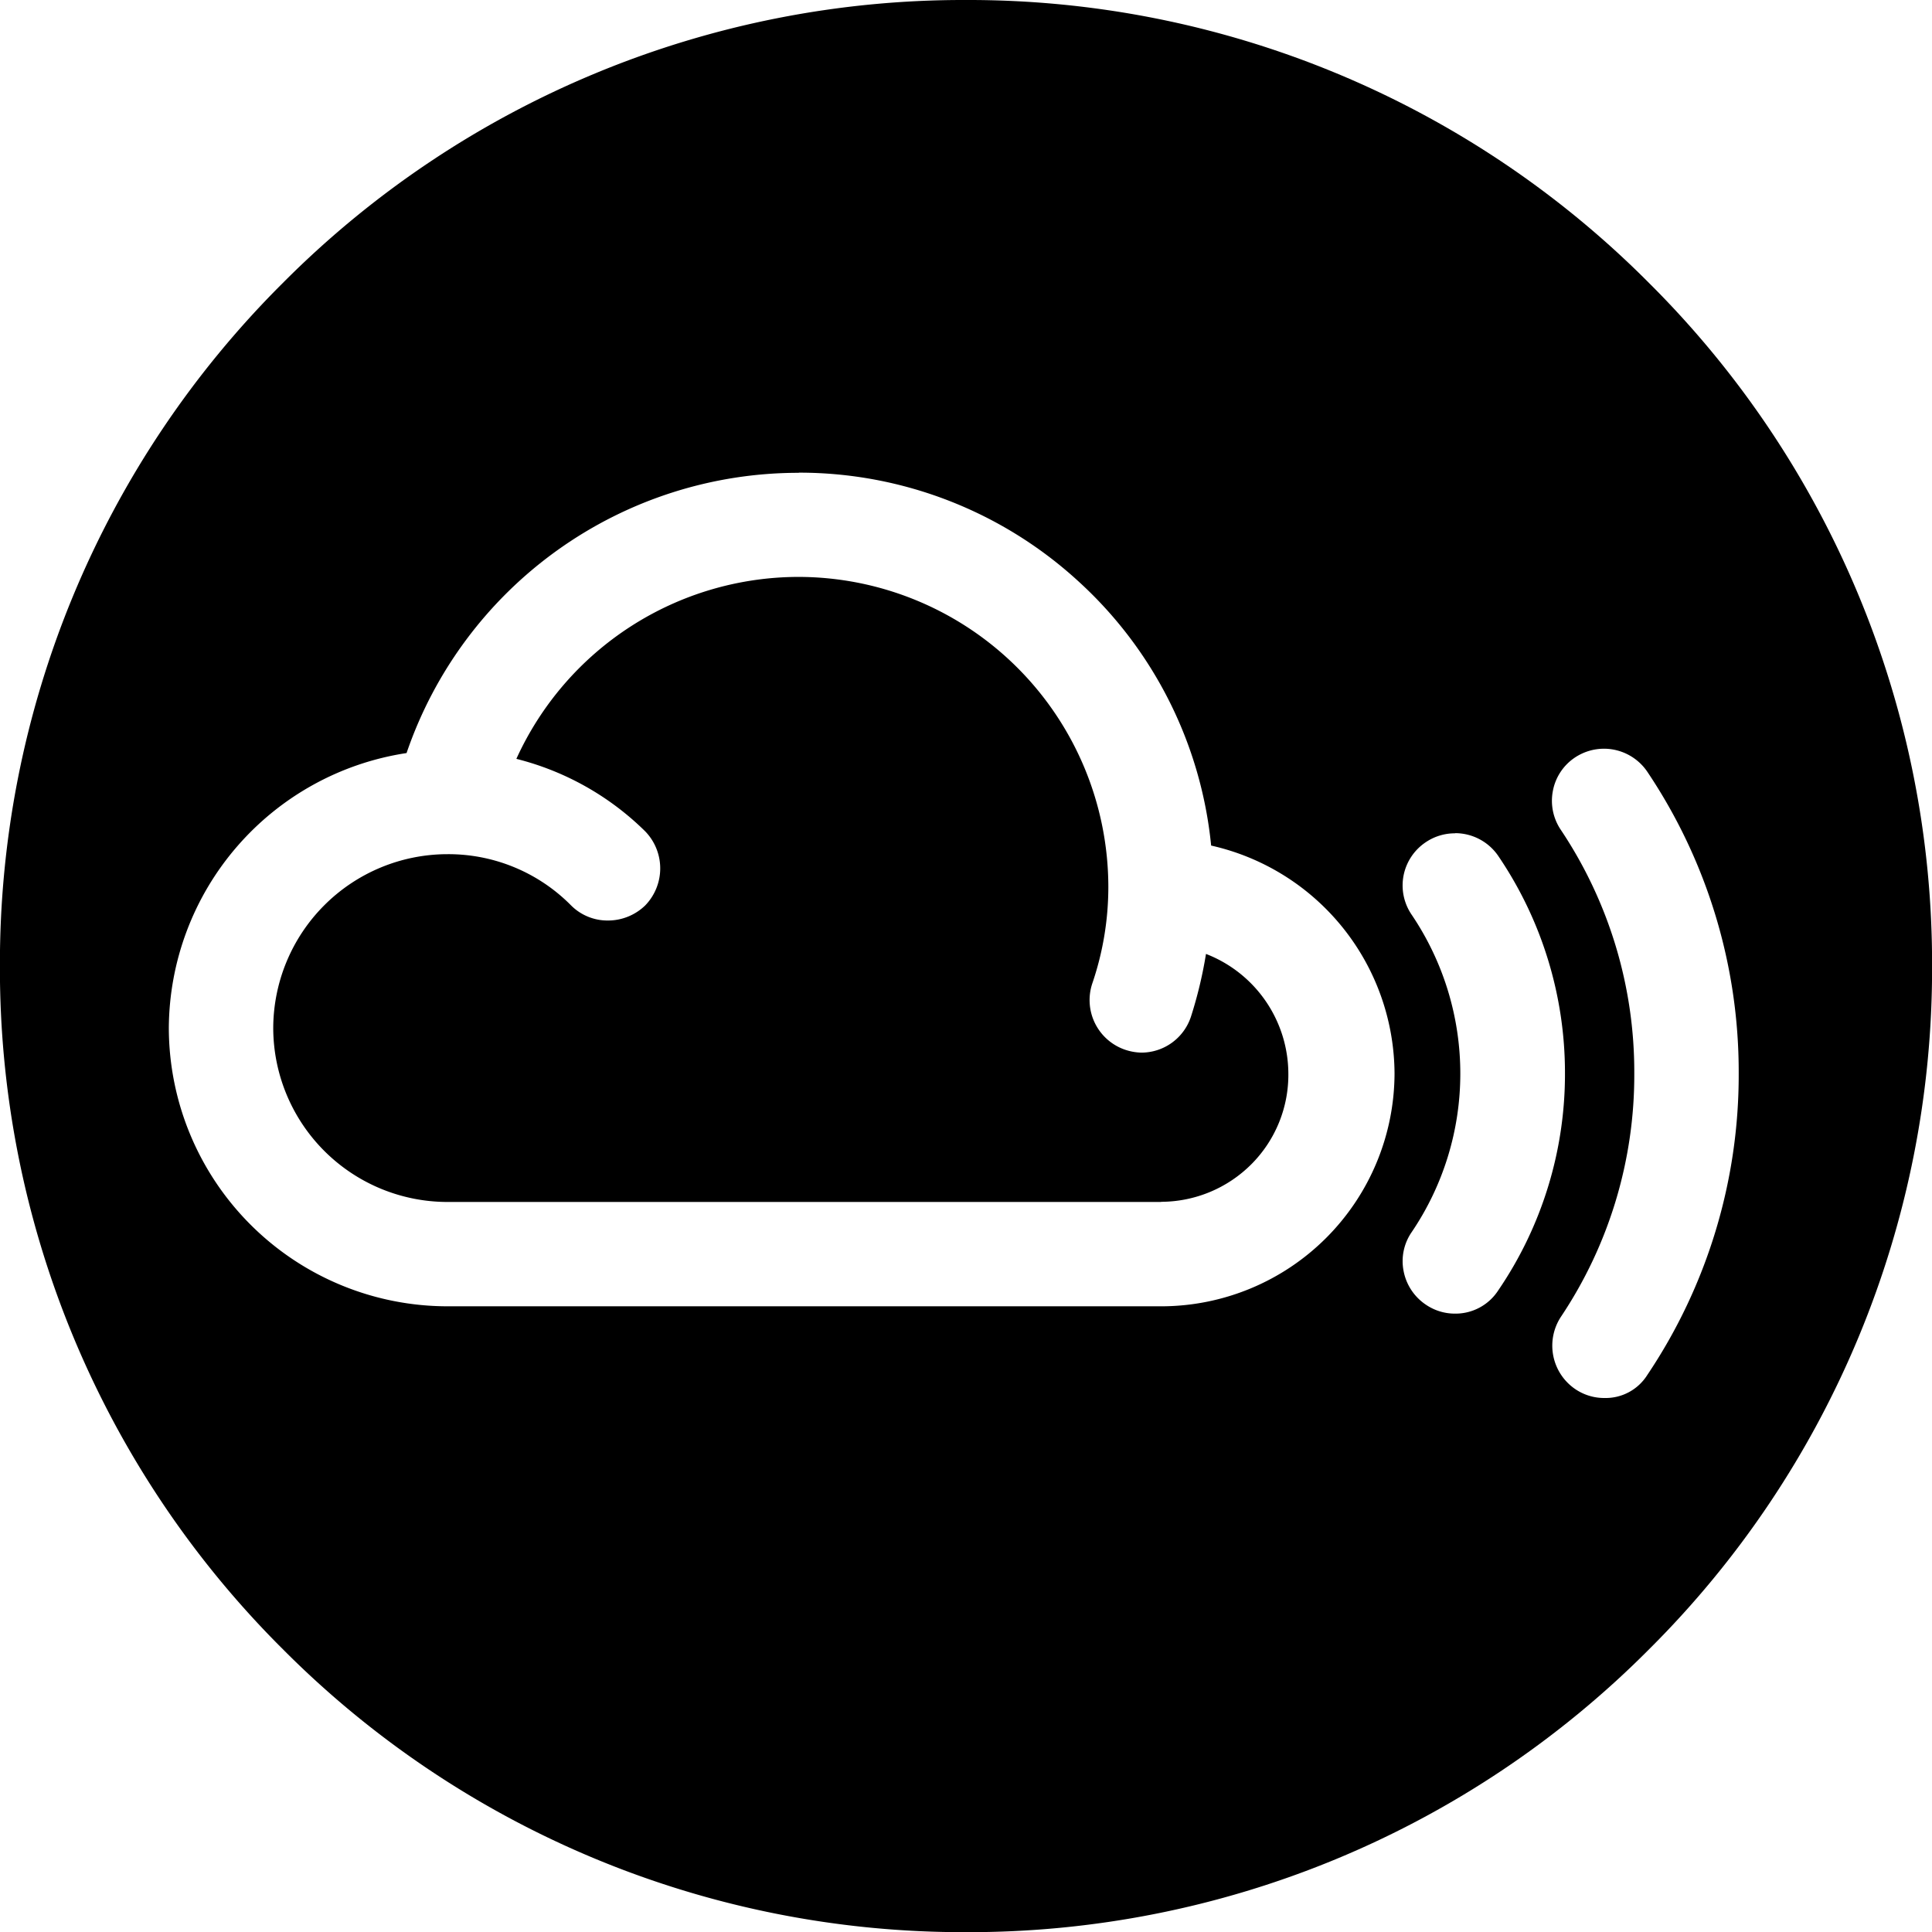 <svg xmlns="http://www.w3.org/2000/svg" viewBox="0 0 23.998 24">
  <defs/>
  <path d="M11.999 24a11.921 11.921 0 01-8.486-3.515A11.924 11.924 0 01-.001 12a11.924 11.924 0 013.514-8.485A11.92 11.92 0 0111.999 0a11.917 11.917 0 018.484 3.515A11.923 11.923 0 0123.999 12a11.923 11.923 0 01-3.514 8.485A11.917 11.917 0 0111.999 24zm7.925-14.7a.654.654 0 00-.362.11.64.64 0 00-.273.413.645.645 0 00.1.487 5.408 5.408 0 01.911 3.023 5.4 5.4 0 01-.911 3.023.653.653 0 00.18.9.639.639 0 00.362.109.611.611 0 00.53-.285 6.683 6.683 0 001.136-3.747 6.686 6.686 0 00-1.136-3.748.651.651 0 00-.536-.285zm-1.852 1.051a.644.644 0 00-.363.111.648.648 0 00-.275.414.645.645 0 00.1.485 3.524 3.524 0 01.605 1.973 3.509 3.509 0 01-.605 1.972.634.634 0 00-.1.479.649.649 0 00.276.42.64.64 0 00.362.112.632.632 0 00.537-.287 4.767 4.767 0 00.83-2.7 4.794 4.794 0 00-.83-2.7.649.649 0 00-.536-.281zm-8.15-4.478A5.145 5.145 0 005.05 9.354a3.474 3.474 0 00-2.953 3.416 3.464 3.464 0 003.463 3.456h8.862a2.9 2.9 0 002.9-2.893 2.918 2.918 0 00-2.278-2.83 5.125 5.125 0 00-1.656-3.289 5.13 5.13 0 00-3.465-1.343zm4.5 9.057H5.56a2.165 2.165 0 01-2.166-2.159A2.166 2.166 0 015.56 10.61a2.142 2.142 0 011.533.636.639.639 0 00.457.188.664.664 0 00.464-.187.661.661 0 000-.921 3.488 3.488 0 00-1.6-.9 3.855 3.855 0 013.5-2.26 3.854 3.854 0 013.853 3.847 3.707 3.707 0 01-.2 1.205.652.652 0 00.411.822.68.68 0 00.2.035.649.649 0 00.615-.446 5.349 5.349 0 00.187-.78 1.6 1.6 0 011.023 1.483 1.573 1.573 0 01-.459 1.129 1.59 1.59 0 01-1.121.467z"/>
</svg>
